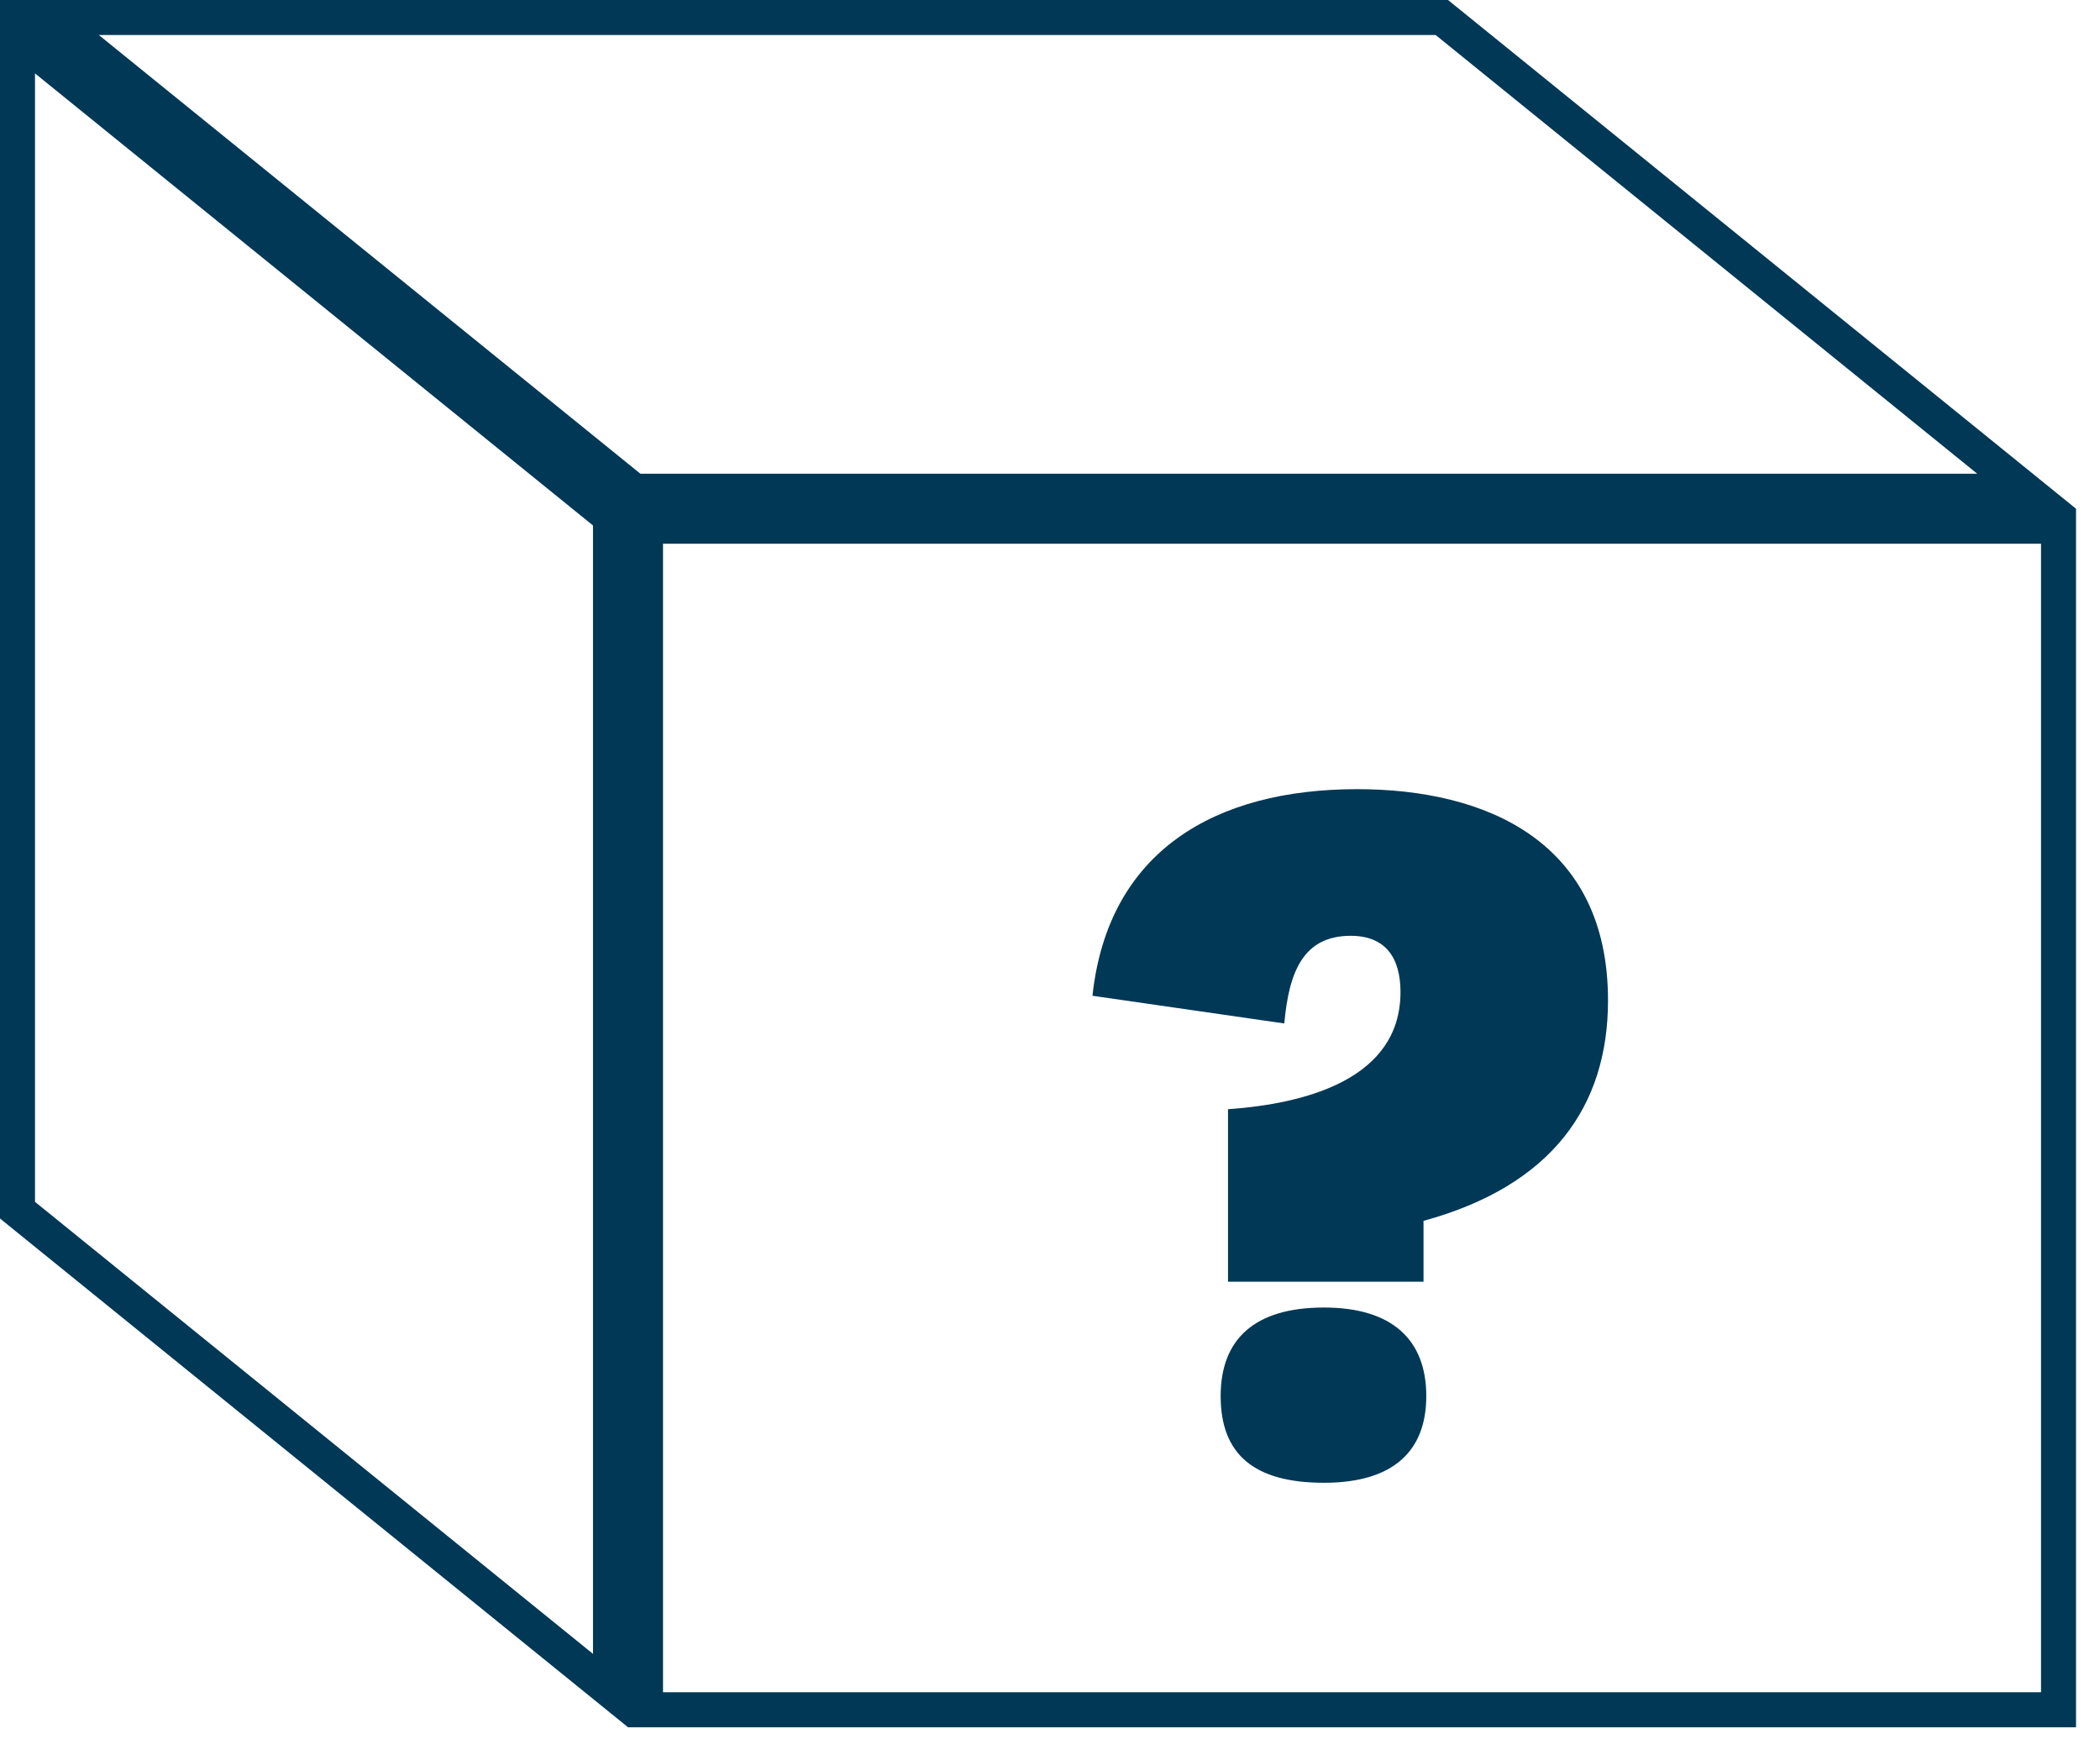 <?xml version="1.0" encoding="UTF-8"?>
<svg width="60px" height="50px" viewBox="0 0 60 50" version="1.1" xmlns="http://www.w3.org/2000/svg" xmlns:xlink="http://www.w3.org/1999/xlink">
    <!-- Generator: Sketch 46.2 (44496) - http://www.bohemiancoding.com/sketch -->
    <title>annad-litid</title>
    <desc>Created with Sketch.</desc>
    <defs></defs>
    <g id="Main" stroke="none" stroke-width="1" fill="none" fill-rule="evenodd">
        <g id="Umsoknir-Nytt" transform="translate(-983, -1179)" fill="#003856">
            <g id="annad-litid" transform="translate(983, 1179)">
                <path d="M0,-0 L0,34.809 L17.943,49.342 L59.315,49.342 L59.315,14.533 L41.372,-0 L0,-0 Z M2.823,1 L41.018,1 L56.492,13.533 L18.297,13.533 L2.823,1 Z M1,34.333 L1,2.097 L16.943,15.011 L16.943,47.246 L1,34.333 Z M18.943,48.342 L58.315,48.342 L58.315,15.533 L18.943,15.533 L18.943,48.342 Z" id="Fill-1"></path>
                <g id="Group-6" transform="translate(31, 22.342)">
                    <path d="M6.827,15.01 C4.824,15.01 3.876,15.932 3.876,17.539 C3.876,19.199 4.824,20.016 6.827,20.016 C8.829,20.016 9.751,19.094 9.751,17.539 C9.751,15.932 8.776,15.01 6.827,15.01" id="Fill-2"></path>
                    <path d="M7.591,4.391 C8.592,4.391 9.014,5.024 9.014,5.998 C9.014,8.475 6.326,9.187 4.086,9.345 L4.086,14.272 L9.672,14.272 L9.672,12.534 C13.335,11.532 14.943,9.266 14.943,6.236 C14.943,1.678 11.438,0.202 7.776,0.202 C3.718,0.202 0.661,1.967 0.213,6.104 L5.694,6.895 C5.825,5.446 6.221,4.391 7.591,4.391" id="Fill-4"></path>
                </g>
            </g>
        </g>
    </g>
</svg>